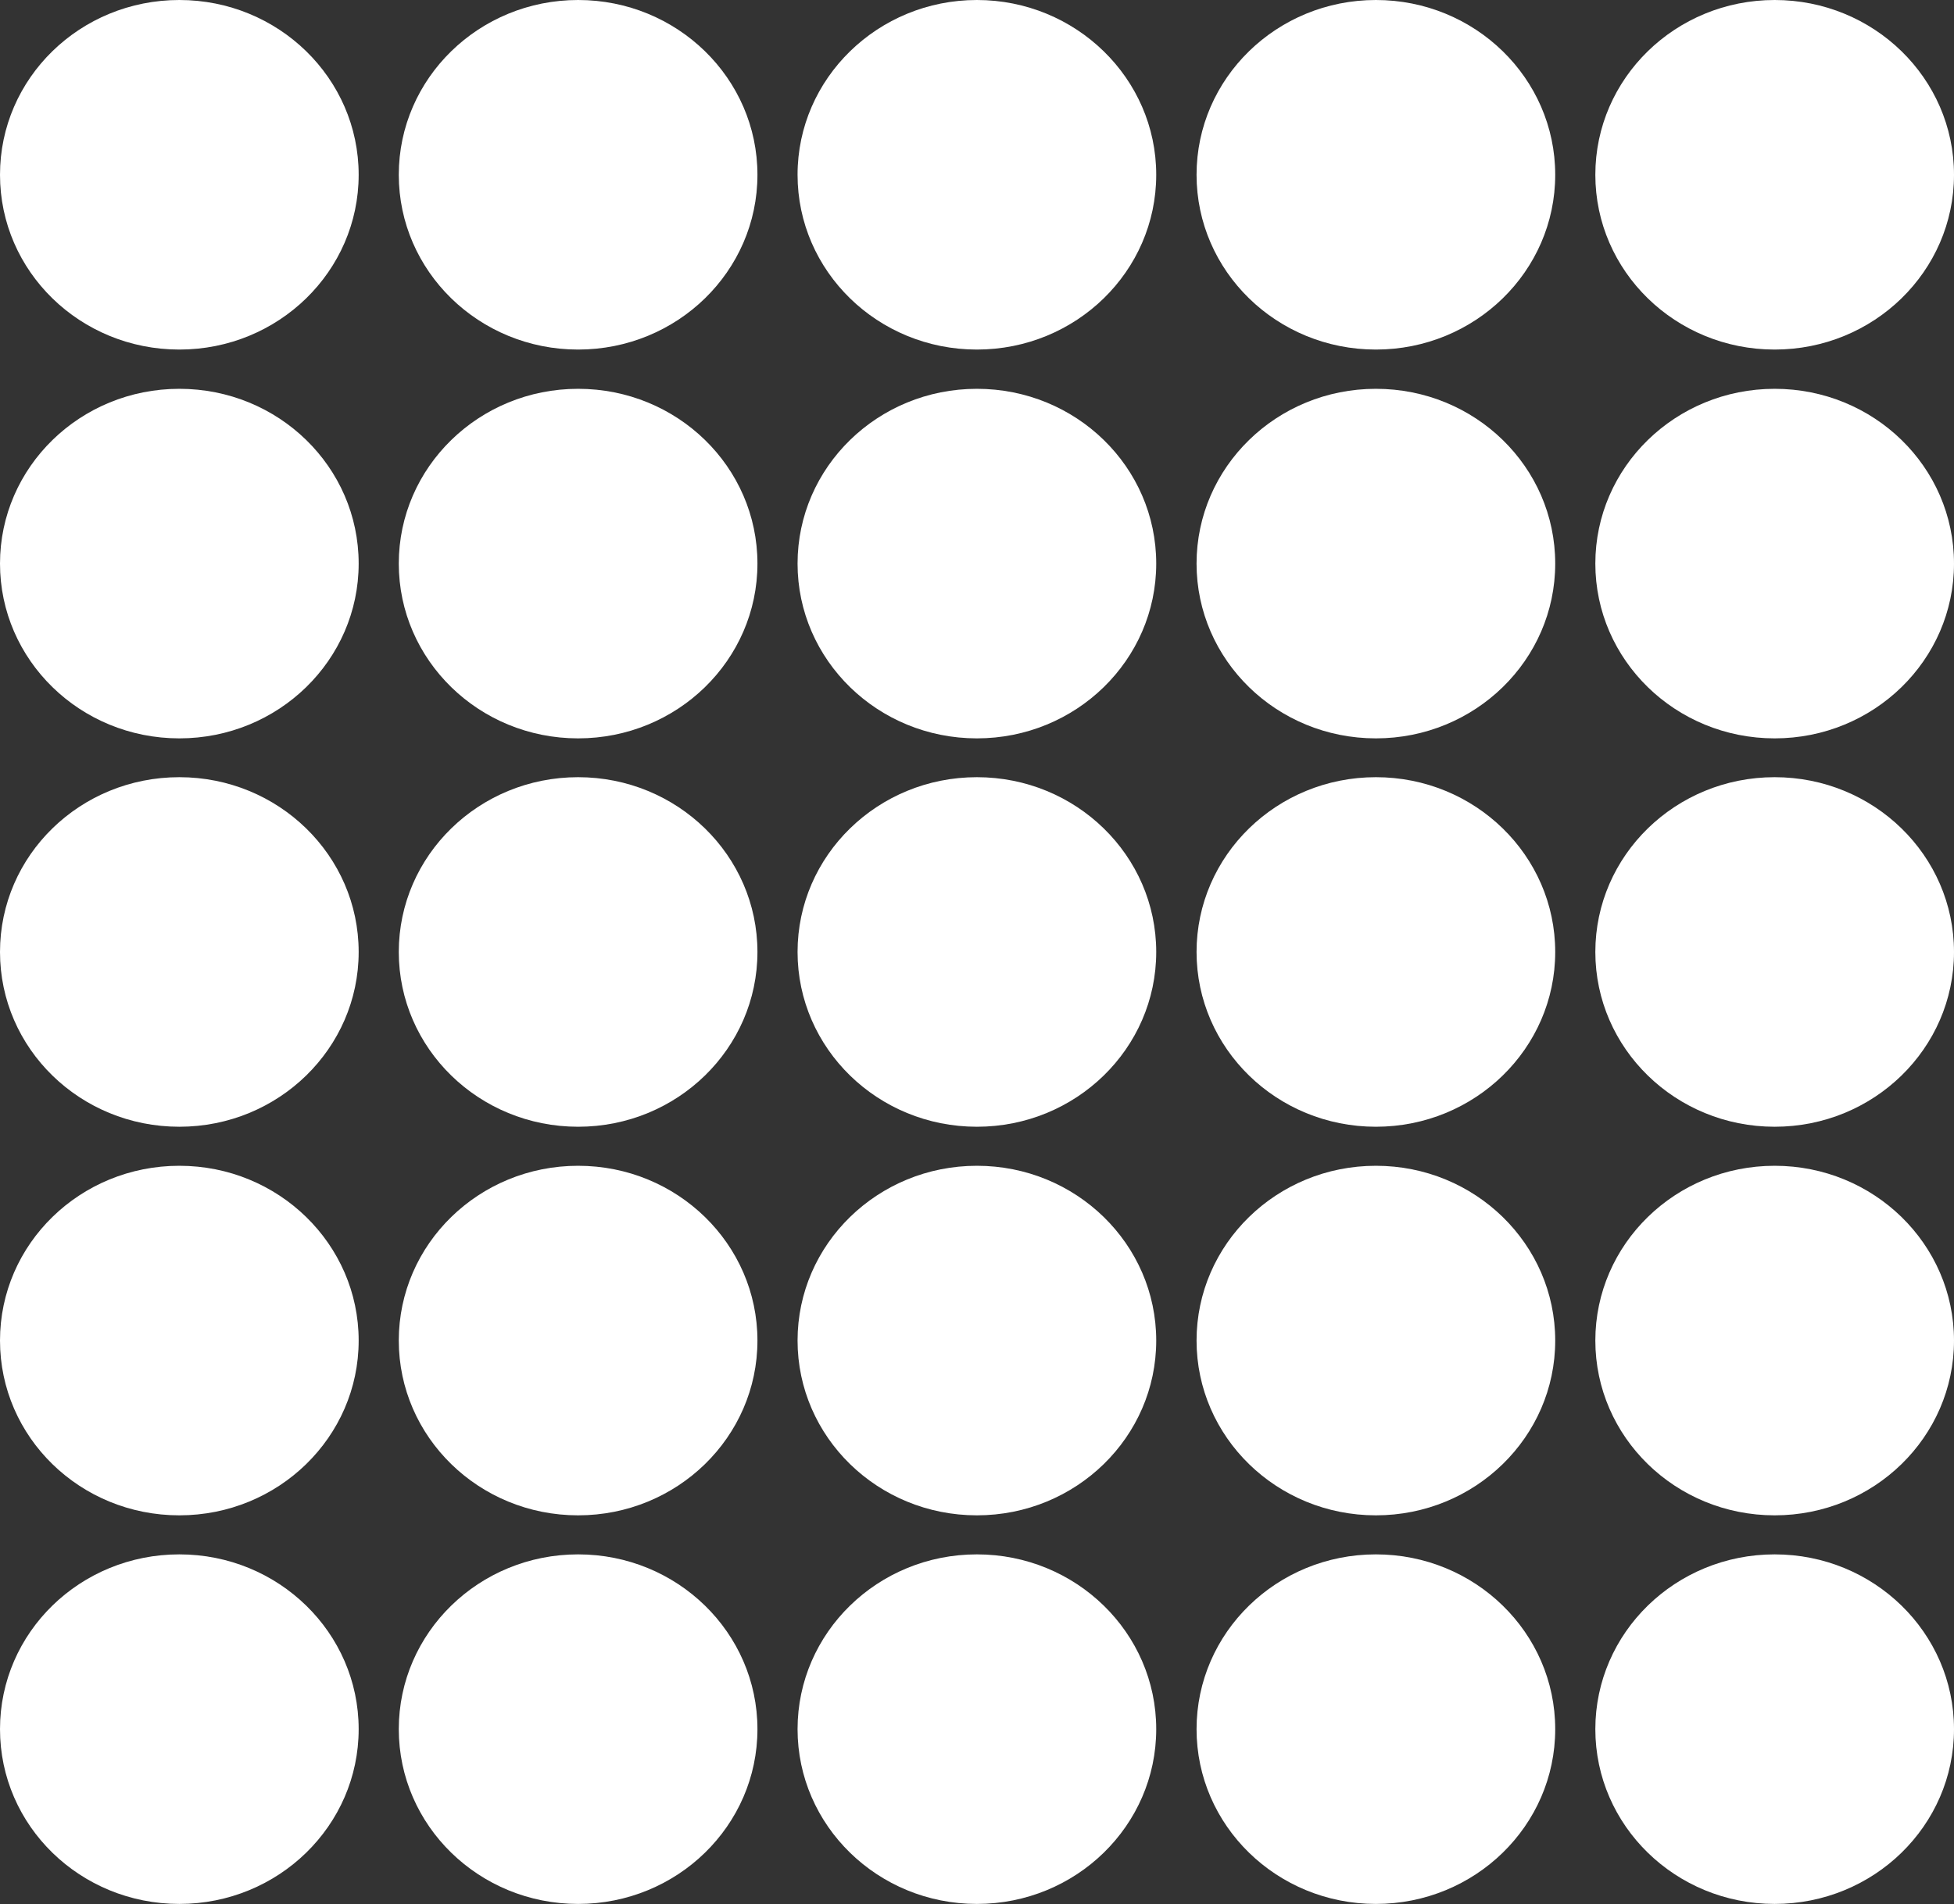 <?xml version="1.0" encoding="utf-8"?>
<!-- Generator: Adobe Illustrator 27.9.1, SVG Export Plug-In . SVG Version: 6.00 Build 0)  -->
<svg version="1.1" id="_レイヤー_2" xmlns="http://www.w3.org/2000/svg" xmlns:xlink="http://www.w3.org/1999/xlink" x="0px"
	 y="0px" viewBox="0 0 901.1 878.1" style="enable-background:new 0 0 901.1 878.1;" xml:space="preserve">
<rect x="0" y="0" width="901.1" height="878.1" fill="#333333" stroke="none"/>
<style type="text/css">
	.st0{fill:#FFFFFF;}
</style>
<g id="_レイヤー_1-2">
	<g>
		<g>
			<g id="_グループ_16">
				<path id="_パス_10" class="st0" d="M165.4,80.6c0,44.5-37,80.6-82.7,80.6S0,125.2,0,80.6S37,0,82.7,0S165.4,36.1,165.4,80.6"
					/>
				<path id="_パス_11" class="st0" d="M349.3,80.6c0,44.5-37,80.6-82.7,80.6s-82.7-36.1-82.7-80.6S220.9,0,266.6,0
					S349.3,36.1,349.3,80.6"/>
				<path id="_パス_12" class="st0" d="M533.2,80.6c0,44.5-37,80.6-82.7,80.6s-82.7-36.1-82.7-80.6S404.9,0,450.5,0
					S533.2,36.1,533.2,80.6"/>
				<path id="_パス_13" class="st0" d="M717.2,80.6c0,44.5-37,80.6-82.7,80.6s-82.7-36.1-82.7-80.6S588.8,0,634.5,0
					S717.2,36.1,717.2,80.6"/>
				<path id="_パス_14" class="st0" d="M901.1,80.6c0,44.5-37,80.6-82.7,80.6s-82.7-36.1-82.7-80.6S772.7,0,818.4,0
					S901.1,36.1,901.1,80.6"/>
				<path id="_パス_15" class="st0" d="M165.4,259.9c0,44.5-37,80.6-82.7,80.6S0,304.4,0,259.9s37-80.6,82.7-80.6
					S165.4,215.3,165.4,259.9"/>
				<path id="_パス_16" class="st0" d="M349.3,259.9c0,44.5-37,80.6-82.7,80.6s-82.7-36.1-82.7-80.6s37-80.6,82.7-80.6
					S349.3,215.3,349.3,259.9"/>
				<path id="_パス_17" class="st0" d="M533.2,259.9c0,44.5-37,80.6-82.7,80.6s-82.7-36.1-82.7-80.6s37-80.6,82.7-80.6
					S533.2,215.3,533.2,259.9"/>
				<path id="_パス_18" class="st0" d="M717.2,259.9c0,44.5-37,80.6-82.7,80.6s-82.7-36.1-82.7-80.6s37-80.6,82.7-80.6
					S717.2,215.3,717.2,259.9"/>
				<path id="_パス_19" class="st0" d="M901.1,259.9c0,44.5-37,80.6-82.7,80.6s-82.7-36.1-82.7-80.6s37-80.6,82.7-80.6
					S901.1,215.3,901.1,259.9"/>
				<path id="_パス_20" class="st0" d="M165.4,439c0,44.5-37,80.6-82.7,80.6S0,483.6,0,439s37-80.6,82.7-80.6
					S165.4,394.5,165.4,439"/>
				<path id="_パス_21" class="st0" d="M349.3,439c0,44.5-37,80.6-82.7,80.6s-82.7-36.1-82.7-80.6s37-80.6,82.7-80.6
					S349.3,394.5,349.3,439"/>
				<path id="_パス_22" class="st0" d="M533.2,439c0,44.5-37,80.6-82.7,80.6s-82.7-36.1-82.7-80.6s37-80.6,82.7-80.6
					S533.2,394.5,533.2,439"/>
				<path id="_パス_23" class="st0" d="M717.2,439c0,44.5-37,80.6-82.7,80.6s-82.7-36.1-82.7-80.6s37-80.6,82.7-80.6
					S717.2,394.5,717.2,439"/>
				<path id="_パス_24" class="st0" d="M901.1,439c0,44.5-37,80.6-82.7,80.6s-82.7-36.1-82.7-80.6s37-80.6,82.7-80.6
					S901.1,394.5,901.1,439"/>
				<path id="_パス_25" class="st0" d="M165.4,618.2c0,44.5-37,80.6-82.7,80.6S0,662.8,0,618.2s37-80.6,82.7-80.6
					S165.4,573.7,165.4,618.2"/>
				<path id="_パス_26" class="st0" d="M349.3,618.2c0,44.5-37,80.6-82.7,80.6s-82.7-36.1-82.7-80.6s37-80.6,82.7-80.6
					S349.3,573.7,349.3,618.2"/>
				<path id="_パス_27" class="st0" d="M533.2,618.2c0,44.5-37,80.6-82.7,80.6s-82.7-36.1-82.7-80.6s37-80.6,82.7-80.6
					S533.2,573.7,533.2,618.2"/>
				<path id="_パス_28" class="st0" d="M717.2,618.2c0,44.5-37,80.6-82.7,80.6s-82.7-36.1-82.7-80.6s37-80.6,82.7-80.6
					S717.2,573.7,717.2,618.2"/>
				<path id="_パス_29" class="st0" d="M901.1,618.2c0,44.5-37,80.6-82.7,80.6s-82.7-36.1-82.7-80.6s37-80.6,82.7-80.6
					S901.1,573.7,901.1,618.2"/>
				<path id="_パス_30" class="st0" d="M165.4,797.4c0,44.5-37,80.6-82.7,80.6S0,842,0,797.4s37-80.6,82.7-80.6
					S165.4,752.9,165.4,797.4"/>
				<path id="_パス_31" class="st0" d="M349.3,797.4c0,44.5-37,80.6-82.7,80.6s-82.7-36.1-82.7-80.6s37-80.6,82.7-80.6
					S349.3,752.9,349.3,797.4"/>
				<path id="_パス_32" class="st0" d="M533.2,797.4c0,44.5-37,80.6-82.7,80.6s-82.7-36.1-82.7-80.6s37-80.6,82.7-80.6
					S533.2,752.9,533.2,797.4"/>
				<path id="_パス_33" class="st0" d="M717.2,797.4c0,44.5-37,80.6-82.7,80.6s-82.7-36.1-82.7-80.6s37-80.6,82.7-80.6
					S717.2,752.9,717.2,797.4"/>
				<path id="_パス_34" class="st0" d="M901.1,797.4c0,44.5-37,80.6-82.7,80.6s-82.7-36.1-82.7-80.6s37-80.6,82.7-80.6
					S901.1,752.9,901.1,797.4"/>
			</g>
		</g>
	</g>
</g>
</svg>
